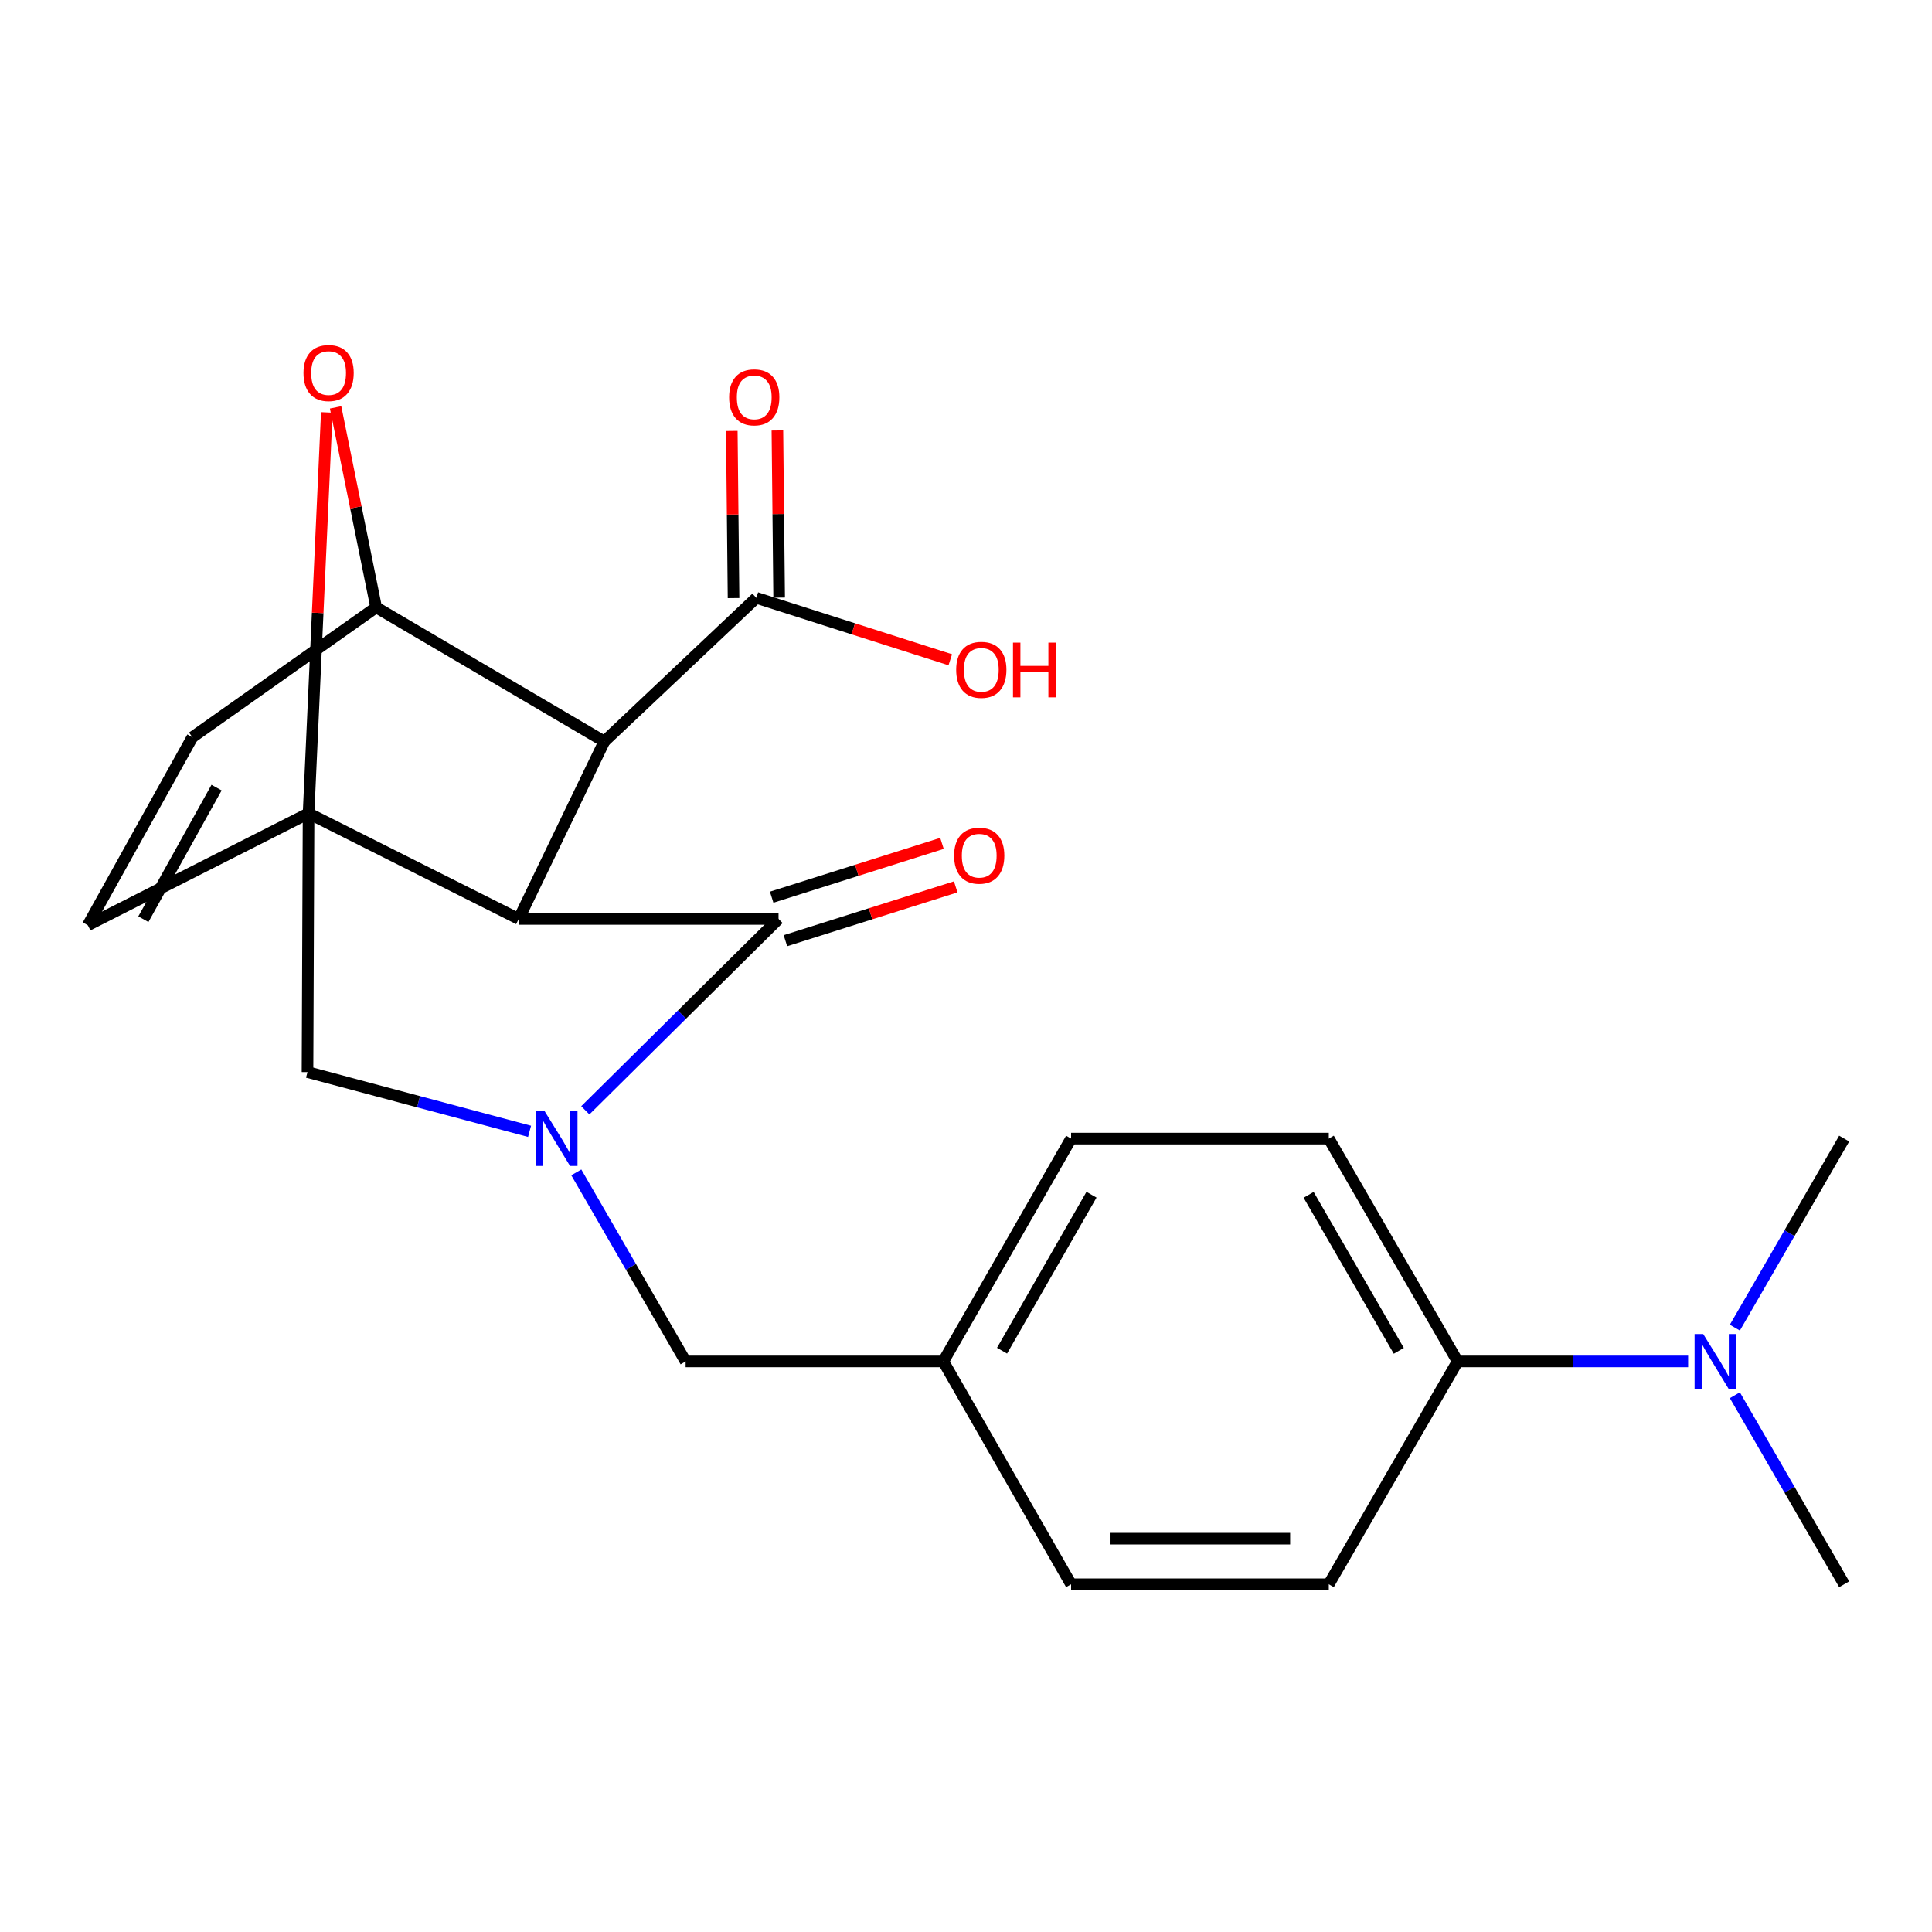 <?xml version='1.0' encoding='iso-8859-1'?>
<svg version='1.1' baseProfile='full'
              xmlns='http://www.w3.org/2000/svg'
                      xmlns:rdkit='http://www.rdkit.org/xml'
                      xmlns:xlink='http://www.w3.org/1999/xlink'
                  xml:space='preserve'
width='1000px' height='1000px' viewBox='0 0 1000 1000'>
<!-- END OF HEADER -->
<rect style='opacity:1.0;fill:#FFFFFF;stroke:none' width='1000' height='1000' x='0' y='0'> </rect>
<path class='bond-0' d='M 268.491,475.649 L 159.714,420.959' style='fill:none;fill-rule:evenodd;stroke:#000000;stroke-width:6px;stroke-linecap:butt;stroke-linejoin:miter;stroke-opacity:1' />
<path class='bond-1' d='M 268.491,475.649 L 402.974,475.649' style='fill:none;fill-rule:evenodd;stroke:#000000;stroke-width:6px;stroke-linecap:butt;stroke-linejoin:miter;stroke-opacity:1' />
<path class='bond-3' d='M 268.491,475.649 L 312.781,383.79' style='fill:none;fill-rule:evenodd;stroke:#000000;stroke-width:6px;stroke-linecap:butt;stroke-linejoin:miter;stroke-opacity:1' />
<path class='bond-5' d='M 159.714,420.959 L 164.435,317.214' style='fill:none;fill-rule:evenodd;stroke:#000000;stroke-width:6px;stroke-linecap:butt;stroke-linejoin:miter;stroke-opacity:1' />
<path class='bond-5' d='M 164.435,317.214 L 169.157,213.469' style='fill:none;fill-rule:evenodd;stroke:#FF0000;stroke-width:6px;stroke-linecap:butt;stroke-linejoin:miter;stroke-opacity:1' />
<path class='bond-6' d='M 159.714,420.959 L 159.163,554.904' style='fill:none;fill-rule:evenodd;stroke:#000000;stroke-width:6px;stroke-linecap:butt;stroke-linejoin:miter;stroke-opacity:1' />
<path class='bond-7' d='M 159.714,420.959 L 45.455,478.902' style='fill:none;fill-rule:evenodd;stroke:#000000;stroke-width:6px;stroke-linecap:butt;stroke-linejoin:miter;stroke-opacity:1' />
<path class='bond-2' d='M 402.974,475.649 L 352.965,525.172' style='fill:none;fill-rule:evenodd;stroke:#000000;stroke-width:6px;stroke-linecap:butt;stroke-linejoin:miter;stroke-opacity:1' />
<path class='bond-2' d='M 352.965,525.172 L 302.956,574.696' style='fill:none;fill-rule:evenodd;stroke:#0000FF;stroke-width:6px;stroke-linecap:butt;stroke-linejoin:miter;stroke-opacity:1' />
<path class='bond-11' d='M 406.531,486.904 L 450.605,472.975' style='fill:none;fill-rule:evenodd;stroke:#000000;stroke-width:6px;stroke-linecap:butt;stroke-linejoin:miter;stroke-opacity:1' />
<path class='bond-11' d='M 450.605,472.975 L 494.68,459.046' style='fill:none;fill-rule:evenodd;stroke:#FF0000;stroke-width:6px;stroke-linecap:butt;stroke-linejoin:miter;stroke-opacity:1' />
<path class='bond-11' d='M 399.417,464.394 L 443.491,450.465' style='fill:none;fill-rule:evenodd;stroke:#000000;stroke-width:6px;stroke-linecap:butt;stroke-linejoin:miter;stroke-opacity:1' />
<path class='bond-11' d='M 443.491,450.465 L 487.566,436.536' style='fill:none;fill-rule:evenodd;stroke:#FF0000;stroke-width:6px;stroke-linecap:butt;stroke-linejoin:miter;stroke-opacity:1' />
<path class='bond-10' d='M 298.292,606.823 L 326.586,655.751' style='fill:none;fill-rule:evenodd;stroke:#0000FF;stroke-width:6px;stroke-linecap:butt;stroke-linejoin:miter;stroke-opacity:1' />
<path class='bond-10' d='M 326.586,655.751 L 354.881,704.679' style='fill:none;fill-rule:evenodd;stroke:#000000;stroke-width:6px;stroke-linecap:butt;stroke-linejoin:miter;stroke-opacity:1' />
<path class='bond-23' d='M 274.099,585.575 L 216.631,570.239' style='fill:none;fill-rule:evenodd;stroke:#0000FF;stroke-width:6px;stroke-linecap:butt;stroke-linejoin:miter;stroke-opacity:1' />
<path class='bond-23' d='M 216.631,570.239 L 159.163,554.904' style='fill:none;fill-rule:evenodd;stroke:#000000;stroke-width:6px;stroke-linecap:butt;stroke-linejoin:miter;stroke-opacity:1' />
<path class='bond-4' d='M 312.781,383.79 L 194.692,314.359' style='fill:none;fill-rule:evenodd;stroke:#000000;stroke-width:6px;stroke-linecap:butt;stroke-linejoin:miter;stroke-opacity:1' />
<path class='bond-8' d='M 312.781,383.79 L 391.485,309.441' style='fill:none;fill-rule:evenodd;stroke:#000000;stroke-width:6px;stroke-linecap:butt;stroke-linejoin:miter;stroke-opacity:1' />
<path class='bond-9' d='M 194.692,314.359 L 99.581,381.6' style='fill:none;fill-rule:evenodd;stroke:#000000;stroke-width:6px;stroke-linecap:butt;stroke-linejoin:miter;stroke-opacity:1' />
<path class='bond-24' d='M 194.692,314.359 L 184.2,262.609' style='fill:none;fill-rule:evenodd;stroke:#000000;stroke-width:6px;stroke-linecap:butt;stroke-linejoin:miter;stroke-opacity:1' />
<path class='bond-24' d='M 184.2,262.609 L 173.708,210.86' style='fill:none;fill-rule:evenodd;stroke:#FF0000;stroke-width:6px;stroke-linecap:butt;stroke-linejoin:miter;stroke-opacity:1' />
<path class='bond-25' d='M 45.455,478.902 L 99.581,381.6' style='fill:none;fill-rule:evenodd;stroke:#000000;stroke-width:6px;stroke-linecap:butt;stroke-linejoin:miter;stroke-opacity:1' />
<path class='bond-25' d='M 74.204,475.783 L 112.092,407.672' style='fill:none;fill-rule:evenodd;stroke:#000000;stroke-width:6px;stroke-linecap:butt;stroke-linejoin:miter;stroke-opacity:1' />
<path class='bond-14' d='M 403.288,309.317 L 402.835,266.066' style='fill:none;fill-rule:evenodd;stroke:#000000;stroke-width:6px;stroke-linecap:butt;stroke-linejoin:miter;stroke-opacity:1' />
<path class='bond-14' d='M 402.835,266.066 L 402.381,222.814' style='fill:none;fill-rule:evenodd;stroke:#FF0000;stroke-width:6px;stroke-linecap:butt;stroke-linejoin:miter;stroke-opacity:1' />
<path class='bond-14' d='M 379.682,309.564 L 379.229,266.313' style='fill:none;fill-rule:evenodd;stroke:#000000;stroke-width:6px;stroke-linecap:butt;stroke-linejoin:miter;stroke-opacity:1' />
<path class='bond-14' d='M 379.229,266.313 L 378.775,223.062' style='fill:none;fill-rule:evenodd;stroke:#FF0000;stroke-width:6px;stroke-linecap:butt;stroke-linejoin:miter;stroke-opacity:1' />
<path class='bond-18' d='M 391.485,309.441 L 441.675,325.468' style='fill:none;fill-rule:evenodd;stroke:#000000;stroke-width:6px;stroke-linecap:butt;stroke-linejoin:miter;stroke-opacity:1' />
<path class='bond-18' d='M 441.675,325.468 L 491.866,341.495' style='fill:none;fill-rule:evenodd;stroke:#FF0000;stroke-width:6px;stroke-linecap:butt;stroke-linejoin:miter;stroke-opacity:1' />
<path class='bond-17' d='M 354.881,704.679 L 488.249,704.679' style='fill:none;fill-rule:evenodd;stroke:#000000;stroke-width:6px;stroke-linecap:butt;stroke-linejoin:miter;stroke-opacity:1' />
<path class='bond-12' d='M 754.46,704.679 L 687.783,589.331' style='fill:none;fill-rule:evenodd;stroke:#000000;stroke-width:6px;stroke-linecap:butt;stroke-linejoin:miter;stroke-opacity:1' />
<path class='bond-12' d='M 724.021,699.192 L 677.346,618.448' style='fill:none;fill-rule:evenodd;stroke:#000000;stroke-width:6px;stroke-linecap:butt;stroke-linejoin:miter;stroke-opacity:1' />
<path class='bond-13' d='M 754.46,704.679 L 814.12,704.679' style='fill:none;fill-rule:evenodd;stroke:#000000;stroke-width:6px;stroke-linecap:butt;stroke-linejoin:miter;stroke-opacity:1' />
<path class='bond-13' d='M 814.12,704.679 L 873.78,704.679' style='fill:none;fill-rule:evenodd;stroke:#0000FF;stroke-width:6px;stroke-linecap:butt;stroke-linejoin:miter;stroke-opacity:1' />
<path class='bond-26' d='M 754.46,704.679 L 687.783,820.014' style='fill:none;fill-rule:evenodd;stroke:#000000;stroke-width:6px;stroke-linecap:butt;stroke-linejoin:miter;stroke-opacity:1' />
<path class='bond-21' d='M 897.968,687.188 L 926.257,638.26' style='fill:none;fill-rule:evenodd;stroke:#0000FF;stroke-width:6px;stroke-linecap:butt;stroke-linejoin:miter;stroke-opacity:1' />
<path class='bond-21' d='M 926.257,638.26 L 954.545,589.331' style='fill:none;fill-rule:evenodd;stroke:#000000;stroke-width:6px;stroke-linecap:butt;stroke-linejoin:miter;stroke-opacity:1' />
<path class='bond-22' d='M 897.969,722.17 L 926.257,771.092' style='fill:none;fill-rule:evenodd;stroke:#0000FF;stroke-width:6px;stroke-linecap:butt;stroke-linejoin:miter;stroke-opacity:1' />
<path class='bond-22' d='M 926.257,771.092 L 954.545,820.014' style='fill:none;fill-rule:evenodd;stroke:#000000;stroke-width:6px;stroke-linecap:butt;stroke-linejoin:miter;stroke-opacity:1' />
<path class='bond-15' d='M 687.783,820.014 L 554.402,820.014' style='fill:none;fill-rule:evenodd;stroke:#000000;stroke-width:6px;stroke-linecap:butt;stroke-linejoin:miter;stroke-opacity:1' />
<path class='bond-15' d='M 667.776,796.407 L 574.409,796.407' style='fill:none;fill-rule:evenodd;stroke:#000000;stroke-width:6px;stroke-linecap:butt;stroke-linejoin:miter;stroke-opacity:1' />
<path class='bond-16' d='M 687.783,589.331 L 554.402,589.331' style='fill:none;fill-rule:evenodd;stroke:#000000;stroke-width:6px;stroke-linecap:butt;stroke-linejoin:miter;stroke-opacity:1' />
<path class='bond-19' d='M 488.249,704.679 L 554.402,820.014' style='fill:none;fill-rule:evenodd;stroke:#000000;stroke-width:6px;stroke-linecap:butt;stroke-linejoin:miter;stroke-opacity:1' />
<path class='bond-20' d='M 488.249,704.679 L 554.402,589.331' style='fill:none;fill-rule:evenodd;stroke:#000000;stroke-width:6px;stroke-linecap:butt;stroke-linejoin:miter;stroke-opacity:1' />
<path class='bond-20' d='M 518.65,699.122 L 564.957,618.378' style='fill:none;fill-rule:evenodd;stroke:#000000;stroke-width:6px;stroke-linecap:butt;stroke-linejoin:miter;stroke-opacity:1' />
<path  class='atom-3' d='M 281.917 575.171
L 291.197 590.171
Q 292.117 591.651, 293.597 594.331
Q 295.077 597.011, 295.157 597.171
L 295.157 575.171
L 298.917 575.171
L 298.917 603.491
L 295.037 603.491
L 285.077 587.091
Q 283.917 585.171, 282.677 582.971
Q 281.477 580.771, 281.117 580.091
L 281.117 603.491
L 277.437 603.491
L 277.437 575.171
L 281.917 575.171
' fill='#0000FF'/>
<path  class='atom-6' d='M 157.088 193.084
Q 157.088 186.284, 160.448 182.484
Q 163.808 178.684, 170.088 178.684
Q 176.368 178.684, 179.728 182.484
Q 183.088 186.284, 183.088 193.084
Q 183.088 199.964, 179.688 203.884
Q 176.288 207.764, 170.088 207.764
Q 163.848 207.764, 160.448 203.884
Q 157.088 200.004, 157.088 193.084
M 170.088 204.564
Q 174.408 204.564, 176.728 201.684
Q 179.088 198.764, 179.088 193.084
Q 179.088 187.524, 176.728 184.724
Q 174.408 181.884, 170.088 181.884
Q 165.768 181.884, 163.408 184.684
Q 161.088 187.484, 161.088 193.084
Q 161.088 198.804, 163.408 201.684
Q 165.768 204.564, 170.088 204.564
' fill='#FF0000'/>
<path  class='atom-12' d='M 493.846 442.902
Q 493.846 436.102, 497.206 432.302
Q 500.566 428.502, 506.846 428.502
Q 513.126 428.502, 516.486 432.302
Q 519.846 436.102, 519.846 442.902
Q 519.846 449.782, 516.446 453.702
Q 513.046 457.582, 506.846 457.582
Q 500.606 457.582, 497.206 453.702
Q 493.846 449.822, 493.846 442.902
M 506.846 454.382
Q 511.166 454.382, 513.486 451.502
Q 515.846 448.582, 515.846 442.902
Q 515.846 437.342, 513.486 434.542
Q 511.166 431.702, 506.846 431.702
Q 502.526 431.702, 500.166 434.502
Q 497.846 437.302, 497.846 442.902
Q 497.846 448.622, 500.166 451.502
Q 502.526 454.382, 506.846 454.382
' fill='#FF0000'/>
<path  class='atom-14' d='M 881.595 690.519
L 890.875 705.519
Q 891.795 706.999, 893.275 709.679
Q 894.755 712.359, 894.835 712.519
L 894.835 690.519
L 898.595 690.519
L 898.595 718.839
L 894.715 718.839
L 884.755 702.439
Q 883.595 700.519, 882.355 698.319
Q 881.155 696.119, 880.795 695.439
L 880.795 718.839
L 877.115 718.839
L 877.115 690.519
L 881.595 690.519
' fill='#0000FF'/>
<path  class='atom-15' d='M 377.397 205.662
Q 377.397 198.862, 380.757 195.062
Q 384.117 191.262, 390.397 191.262
Q 396.677 191.262, 400.037 195.062
Q 403.397 198.862, 403.397 205.662
Q 403.397 212.542, 399.997 216.462
Q 396.597 220.342, 390.397 220.342
Q 384.157 220.342, 380.757 216.462
Q 377.397 212.582, 377.397 205.662
M 390.397 217.142
Q 394.717 217.142, 397.037 214.262
Q 399.397 211.342, 399.397 205.662
Q 399.397 200.102, 397.037 197.302
Q 394.717 194.462, 390.397 194.462
Q 386.077 194.462, 383.717 197.262
Q 381.397 200.062, 381.397 205.662
Q 381.397 211.382, 383.717 214.262
Q 386.077 217.142, 390.397 217.142
' fill='#FF0000'/>
<path  class='atom-19' d='M 494.922 346.702
Q 494.922 339.902, 498.282 336.102
Q 501.642 332.302, 507.922 332.302
Q 514.202 332.302, 517.562 336.102
Q 520.922 339.902, 520.922 346.702
Q 520.922 353.582, 517.522 357.502
Q 514.122 361.382, 507.922 361.382
Q 501.682 361.382, 498.282 357.502
Q 494.922 353.622, 494.922 346.702
M 507.922 358.182
Q 512.242 358.182, 514.562 355.302
Q 516.922 352.382, 516.922 346.702
Q 516.922 341.142, 514.562 338.342
Q 512.242 335.502, 507.922 335.502
Q 503.602 335.502, 501.242 338.302
Q 498.922 341.102, 498.922 346.702
Q 498.922 352.422, 501.242 355.302
Q 503.602 358.182, 507.922 358.182
' fill='#FF0000'/>
<path  class='atom-19' d='M 524.322 332.622
L 528.162 332.622
L 528.162 344.662
L 542.642 344.662
L 542.642 332.622
L 546.482 332.622
L 546.482 360.942
L 542.642 360.942
L 542.642 347.862
L 528.162 347.862
L 528.162 360.942
L 524.322 360.942
L 524.322 332.622
' fill='#FF0000'/>
</svg>
